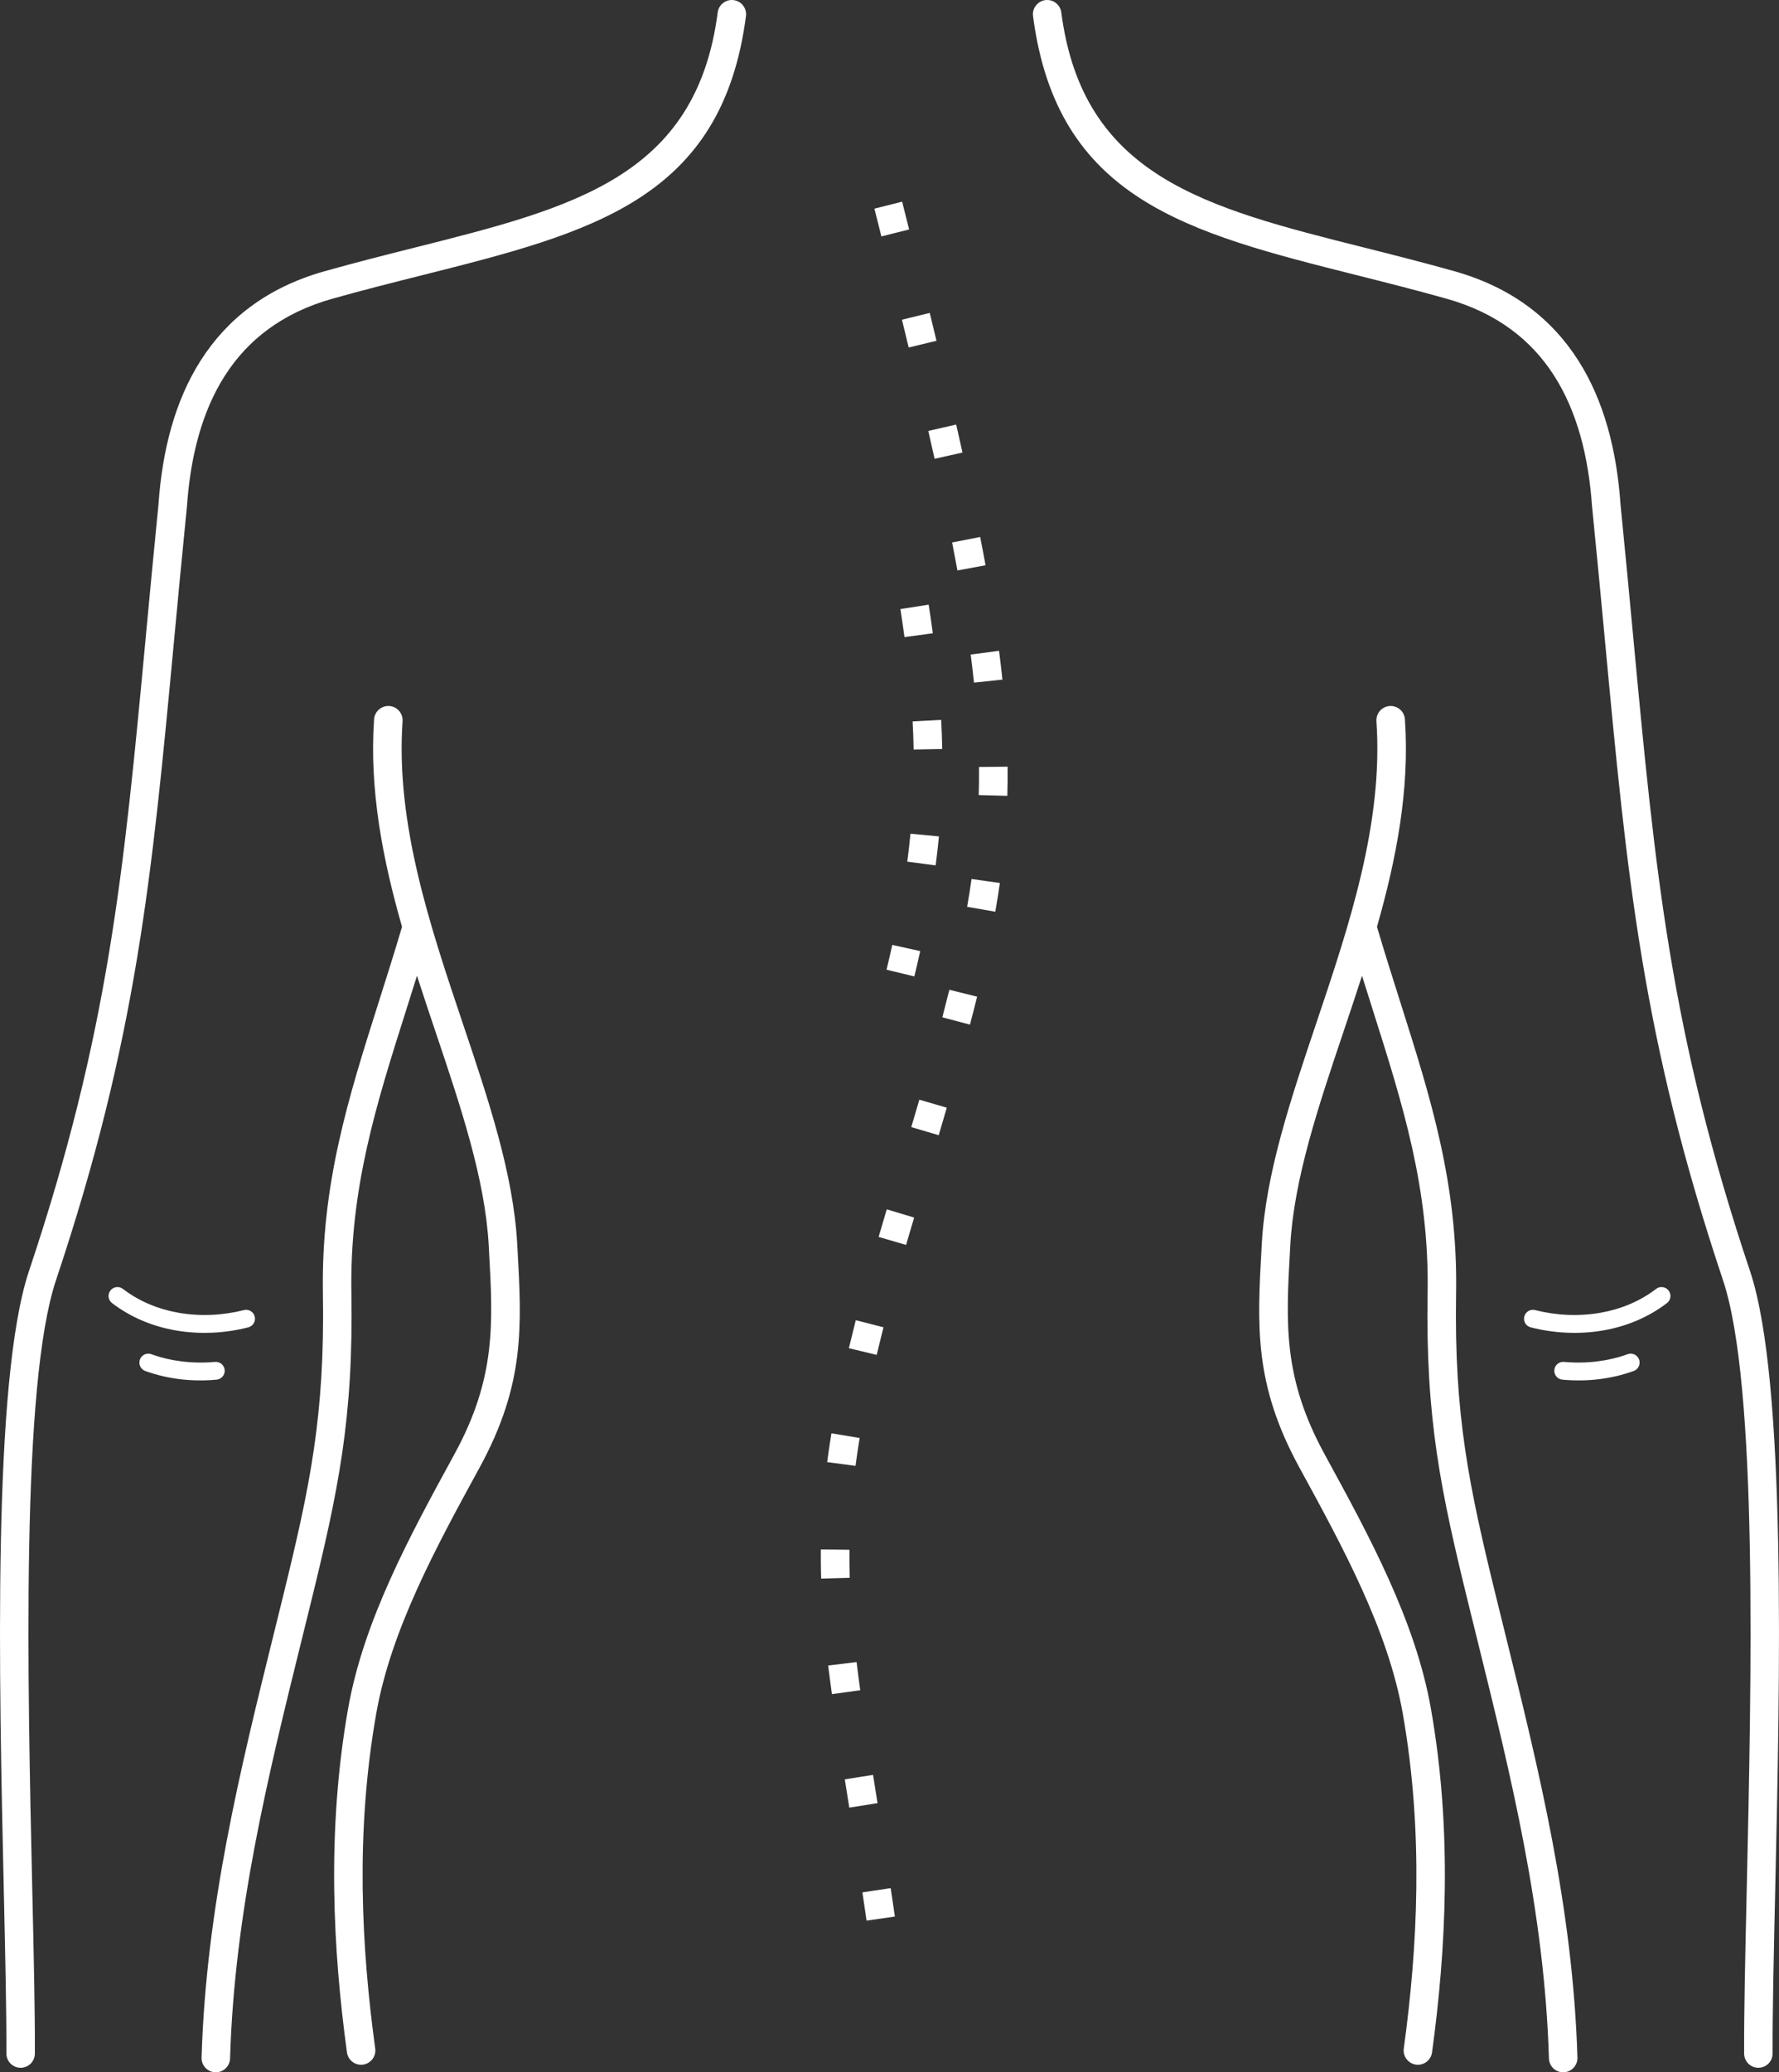 <?xml version="1.0" encoding="UTF-8"?>
<svg width="134px" height="156px" viewBox="0 0 134 156" version="1.1" xmlns="http://www.w3.org/2000/svg" xmlns:xlink="http://www.w3.org/1999/xlink">
    <rect x="0" y="0" width="134" height="156" fill="#333333" stroke="none"/>
    <title>Shape</title>
    <g id="Page-1" stroke="none" stroke-width="1" fill="none" fill-rule="evenodd">
        <g id="Privatephisyo" transform="translate(-481, -5655)" fill="#FFFFFF" fill-rule="nonzero">
            <g id="Group-27" transform="translate(187, 3110)">
                <g id="Group-29" transform="translate(0, 119)">
                    <g id="Group-25" transform="translate(6, 798)">
                        <path d="M365.812,1629.213 C365.735,1628.625 366.149,1628.086 366.737,1628.009 C367.325,1627.932 367.864,1628.347 367.94,1628.935 C369.553,1641.303 378.78,1643.625 390.723,1646.629 C392.911,1647.179 395.187,1647.752 397.559,1648.42 C401.886,1649.64 404.881,1652.01 406.869,1655.116 C408.826,1658.174 409.781,1661.92 410.062,1665.959 L410.061,1665.959 C410.405,1669.392 410.721,1672.765 411.021,1675.959 C412.681,1693.685 413.812,1705.748 419.816,1723.678 C422.581,1731.936 422.073,1754.396 421.712,1770.393 C421.602,1775.261 421.506,1779.527 421.519,1782.58 C421.521,1783.172 421.043,1783.655 420.45,1783.657 C419.858,1783.66 419.376,1783.181 419.373,1782.588 C419.36,1779.494 419.456,1775.223 419.567,1770.351 C419.924,1754.509 420.427,1732.266 417.779,1724.36 C411.699,1706.201 410.559,1694.033 408.884,1676.153 C408.595,1673.071 408.29,1669.814 407.92,1666.135 L407.916,1666.102 C407.659,1662.403 406.804,1659.003 405.06,1656.278 C403.346,1653.602 400.749,1651.554 396.978,1650.491 C394.673,1649.842 392.393,1649.268 390.201,1648.717 C377.459,1645.511 367.613,1643.035 365.812,1629.213 L365.812,1629.213 Z M358.263,1675.672 C358.169,1674.954 358.061,1674.234 357.95,1673.518 L355.822,1673.848 C355.93,1674.55 356.036,1675.256 356.128,1675.96 L358.263,1675.672 L358.263,1675.672 Z M356.872,1701.504 C357.024,1700.869 357.173,1700.234 357.314,1699.597 L355.21,1699.131 C355.072,1699.755 354.927,1700.377 354.778,1700.998 L356.872,1701.504 L356.872,1701.504 Z M358.476,1693.143 C358.571,1692.418 358.654,1691.691 358.724,1690.963 L356.58,1690.76 C356.512,1691.463 356.432,1692.163 356.34,1692.863 L358.476,1693.143 L358.476,1693.143 Z M358.972,1684.383 C358.959,1683.653 358.931,1682.922 358.893,1682.193 L356.742,1682.307 C356.779,1683.012 356.806,1683.719 356.818,1684.424 L358.972,1684.383 Z M356.478,1645.274 C356.304,1644.576 356.129,1643.879 355.953,1643.182 L353.864,1643.707 C354.039,1644.404 354.214,1645.1 354.388,1645.797 L356.478,1645.274 Z M355.405,1772.272 C355.302,1771.56 355.197,1770.847 355.09,1770.135 L352.96,1770.455 C353.067,1771.164 353.171,1771.873 353.273,1772.582 L355.405,1772.272 Z M354.099,1763.737 L353.761,1761.609 L351.634,1761.946 L351.971,1764.075 L354.099,1763.737 L354.099,1763.737 Z M352.796,1755.238 C352.699,1754.532 352.606,1753.826 352.52,1753.119 L350.381,1753.376 C350.469,1754.096 350.564,1754.814 350.662,1755.531 L352.796,1755.238 Z M352.006,1746.775 C352,1746.559 351.995,1746.344 351.99,1746.128 L351.988,1745.961 L351.983,1745.626 L351.982,1745.459 L351.982,1745.291 L351.982,1745.123 C351.982,1744.969 351.983,1744.816 351.984,1744.662 L349.83,1744.638 L349.828,1744.946 L349.828,1745.121 L349.828,1745.296 L349.828,1745.47 L349.83,1745.645 L349.831,1745.819 L349.834,1745.994 L349.84,1746.342 C349.844,1746.507 349.848,1746.671 349.853,1746.835 L352.006,1746.775 L352.006,1746.775 Z M352.441,1738.346 L352.47,1738.131 L352.496,1737.944 L352.522,1737.756 L352.549,1737.567 L352.577,1737.377 L352.605,1737.186 L352.634,1736.995 L352.664,1736.802 L352.695,1736.608 L352.726,1736.413 L352.753,1736.249 L350.628,1735.898 L350.568,1736.269 L350.536,1736.468 L350.505,1736.667 L350.475,1736.865 L350.446,1737.063 L350.417,1737.259 L350.389,1737.454 L350.362,1737.649 L350.335,1737.843 L350.306,1738.064 L352.441,1738.346 Z M354.034,1729.992 C354.2,1729.298 354.371,1728.606 354.547,1727.915 L352.46,1727.381 C352.281,1728.083 352.108,1728.785 351.939,1729.489 L354.034,1729.992 Z M356.249,1721.715 C356.448,1721.027 356.651,1720.341 356.856,1719.655 L354.792,1719.038 C354.586,1719.729 354.381,1720.42 354.181,1721.113 L356.249,1721.715 L356.249,1721.715 Z M358.707,1713.457 C358.911,1712.767 359.114,1712.076 359.315,1711.385 L357.247,1710.782 C357.047,1711.47 356.845,1712.158 356.641,1712.846 L358.707,1713.457 L358.707,1713.457 Z M361.062,1705.131 C361.246,1704.431 361.426,1703.73 361.6,1703.028 L359.509,1702.509 C359.337,1703.202 359.161,1703.892 358.979,1704.582 L361.062,1705.131 L361.062,1705.131 Z M362.971,1696.632 C363.096,1695.913 363.21,1695.193 363.313,1694.47 L361.18,1694.169 C361.081,1694.869 360.97,1695.567 360.848,1696.264 L362.971,1696.632 L362.971,1696.632 Z M363.875,1687.91 C363.895,1687.179 363.902,1686.446 363.895,1685.715 L361.741,1685.737 C361.748,1686.441 361.741,1687.146 361.721,1687.851 L363.875,1687.91 L363.875,1687.91 Z M363.506,1679.161 C363.43,1678.438 363.345,1677.716 363.252,1676.994 L361.116,1677.272 C361.207,1677.976 361.29,1678.681 361.364,1679.387 L363.506,1679.161 Z M362.234,1670.553 C362.105,1669.842 361.97,1669.132 361.831,1668.423 L359.718,1668.837 C359.854,1669.538 359.988,1670.239 360.116,1670.942 L362.234,1670.553 L362.234,1670.553 Z M360.498,1662.068 C360.342,1661.365 360.184,1660.662 360.023,1659.96 L357.923,1660.44 C358.083,1661.138 358.24,1661.837 358.395,1662.536 L360.498,1662.068 Z M358.54,1653.653 C358.371,1652.954 358.202,1652.255 358.031,1651.556 L355.938,1652.067 C356.109,1652.764 356.278,1653.461 356.446,1654.159 L358.54,1653.653 Z M304.194,1730.521 C304.563,1730.488 304.889,1730.76 304.923,1731.129 C304.956,1731.498 304.684,1731.824 304.315,1731.858 C303.402,1731.942 302.472,1731.935 301.554,1731.823 C300.673,1731.716 299.794,1731.513 298.942,1731.204 C298.593,1731.077 298.413,1730.692 298.539,1730.343 C298.666,1729.995 299.051,1729.814 299.399,1729.941 C300.146,1730.212 300.925,1730.391 301.712,1730.487 C302.548,1730.588 303.384,1730.596 304.194,1730.521 L304.194,1730.521 Z M306.37,1726.62 C306.729,1726.529 307.094,1726.745 307.185,1727.104 C307.277,1727.463 307.06,1727.828 306.701,1727.92 C304.971,1728.363 303.06,1728.474 301.205,1728.146 C299.519,1727.848 297.872,1727.19 296.44,1726.093 C296.145,1725.868 296.089,1725.447 296.314,1725.152 C296.539,1724.857 296.96,1724.8 297.255,1725.025 C298.505,1725.982 299.95,1726.558 301.437,1726.82 C303.107,1727.115 304.822,1727.017 306.37,1726.62 Z M319.408,1701.453 C319.128,1702.352 318.854,1703.216 318.584,1704.068 C316.341,1711.138 314.337,1717.454 314.468,1725.31 C314.547,1730.067 314.302,1733.793 313.77,1737.418 C313.239,1741.031 312.423,1744.546 311.356,1748.886 C311.143,1749.753 310.928,1750.622 310.712,1751.494 C308.222,1761.554 305.661,1771.898 305.329,1782.955 C305.313,1783.548 304.819,1784.015 304.227,1784 C303.634,1783.983 303.167,1783.489 303.183,1782.896 C303.523,1771.593 306.11,1761.143 308.626,1750.98 C308.841,1750.109 309.057,1749.24 309.27,1748.372 C310.318,1744.106 311.121,1740.652 311.641,1737.107 C312.16,1733.573 312.399,1729.951 312.322,1725.344 C312.186,1717.117 314.236,1710.654 316.531,1703.419 C317.128,1701.538 317.741,1699.605 318.282,1697.768 C316.825,1692.677 315.81,1687.452 316.177,1682.149 C316.217,1681.557 316.729,1681.108 317.322,1681.147 C317.914,1681.187 318.362,1681.7 318.323,1682.292 C317.791,1689.977 320.384,1697.683 322.853,1705.022 C324.795,1710.793 326.662,1716.343 326.957,1721.618 L326.974,1721.925 C327.306,1727.858 327.55,1732.206 324.116,1738.492 L324.098,1738.523 C320.851,1744.467 317.454,1750.685 316.34,1756.988 C315.545,1761.492 315.268,1765.914 315.318,1770.141 C315.369,1774.384 315.748,1778.45 316.263,1782.212 C316.342,1782.801 315.929,1783.341 315.341,1783.421 C314.754,1783.5 314.213,1783.087 314.134,1782.499 C313.61,1778.672 313.225,1774.522 313.173,1770.166 C313.121,1765.795 313.404,1761.236 314.22,1756.618 C315.392,1749.981 318.88,1743.598 322.214,1737.496 L322.231,1737.464 C325.37,1731.719 325.141,1727.626 324.828,1722.043 L324.811,1721.736 C324.533,1716.748 322.711,1711.334 320.817,1705.704 C320.345,1704.3 319.868,1702.882 319.408,1701.453 L319.408,1701.453 Z M405.685,1731.858 C405.316,1731.824 405.044,1731.498 405.077,1731.129 C405.111,1730.76 405.437,1730.488 405.806,1730.521 C406.616,1730.596 407.452,1730.588 408.288,1730.487 C409.075,1730.391 409.854,1730.212 410.601,1729.941 C410.949,1729.814 411.334,1729.995 411.461,1730.343 C411.587,1730.692 411.407,1731.077 411.058,1731.204 C410.206,1731.513 409.327,1731.716 408.446,1731.823 C407.528,1731.935 406.598,1731.942 405.685,1731.858 L405.685,1731.858 Z M403.299,1727.92 C402.94,1727.828 402.723,1727.463 402.815,1727.104 C402.906,1726.745 403.271,1726.529 403.63,1726.62 C405.178,1727.017 406.893,1727.115 408.563,1726.82 C410.05,1726.558 411.495,1725.982 412.745,1725.025 C413.04,1724.8 413.461,1724.857 413.686,1725.152 C413.911,1725.447 413.855,1725.868 413.56,1726.093 C412.128,1727.19 410.481,1727.848 408.795,1728.146 C406.94,1728.474 405.029,1728.363 403.299,1727.92 L403.299,1727.92 Z M391.718,1697.768 C392.259,1699.605 392.872,1701.538 393.469,1703.419 C395.764,1710.654 397.814,1717.117 397.678,1725.344 C397.601,1729.951 397.84,1733.573 398.359,1737.107 C398.879,1740.652 399.682,1744.106 400.73,1748.372 C400.943,1749.24 401.159,1750.109 401.374,1750.98 C403.89,1761.143 406.477,1771.593 406.817,1782.896 C406.833,1783.489 406.366,1783.983 405.773,1784 C405.181,1784.015 404.687,1783.548 404.671,1782.955 C404.339,1771.898 401.778,1761.554 399.288,1751.494 C399.072,1750.622 398.857,1749.753 398.644,1748.886 C397.577,1744.546 396.761,1741.031 396.23,1737.418 C395.698,1733.793 395.453,1730.067 395.532,1725.31 C395.663,1717.454 393.659,1711.138 391.416,1704.068 C391.146,1703.216 390.872,1702.352 390.592,1701.453 C390.132,1702.882 389.655,1704.3 389.183,1705.704 C387.289,1711.334 385.467,1716.748 385.189,1721.736 L385.172,1722.043 C384.859,1727.626 384.63,1731.719 387.769,1737.464 L387.786,1737.496 C391.12,1743.598 394.608,1749.981 395.78,1756.618 C396.596,1761.236 396.879,1765.795 396.827,1770.166 C396.775,1774.522 396.39,1778.672 395.866,1782.499 C395.787,1783.087 395.246,1783.5 394.659,1783.421 C394.071,1783.341 393.658,1782.801 393.737,1782.212 C394.252,1778.45 394.631,1774.384 394.682,1770.141 C394.732,1765.914 394.455,1761.492 393.66,1756.988 C392.546,1750.685 389.149,1744.467 385.902,1738.523 L385.884,1738.492 C382.45,1732.206 382.694,1727.858 383.026,1721.925 L383.043,1721.618 C383.338,1716.343 385.205,1710.793 387.147,1705.022 C389.616,1697.683 392.209,1689.977 391.677,1682.292 C391.638,1681.7 392.086,1681.187 392.678,1681.147 C393.271,1681.108 393.783,1681.557 393.823,1682.149 C394.19,1687.452 393.174,1692.677 391.718,1697.768 Z M342.06,1628.935 C342.136,1628.347 342.675,1627.932 343.263,1628.009 C343.851,1628.086 344.265,1628.625 344.188,1629.213 C342.387,1643.035 332.541,1645.511 319.799,1648.717 C317.607,1649.268 315.327,1649.842 313.022,1650.491 C309.251,1651.554 306.654,1653.602 304.94,1656.278 C303.196,1659.003 302.341,1662.403 302.084,1666.102 L302.08,1666.135 C301.71,1669.814 301.405,1673.071 301.116,1676.153 C299.441,1694.033 298.301,1706.201 292.221,1724.36 C289.573,1732.266 290.076,1754.509 290.433,1770.351 C290.544,1775.223 290.64,1779.494 290.627,1782.588 C290.624,1783.181 290.142,1783.66 289.55,1783.657 C288.957,1783.655 288.479,1783.172 288.481,1782.58 C288.494,1779.527 288.398,1775.261 288.288,1770.393 C287.927,1754.396 287.419,1731.936 290.184,1723.678 C296.188,1705.748 297.319,1693.685 298.979,1675.959 C299.279,1672.765 299.595,1669.392 299.939,1665.959 L299.938,1665.959 C300.219,1661.92 301.174,1658.174 303.131,1655.116 C305.119,1652.01 308.114,1649.64 312.441,1648.42 C314.813,1647.752 317.089,1647.179 319.277,1646.629 C331.22,1643.625 340.447,1641.303 342.06,1628.935 L342.06,1628.935 Z" id="Shape"></path>
                    </g>
                </g>
            </g>
        </g>
    </g>
</svg>